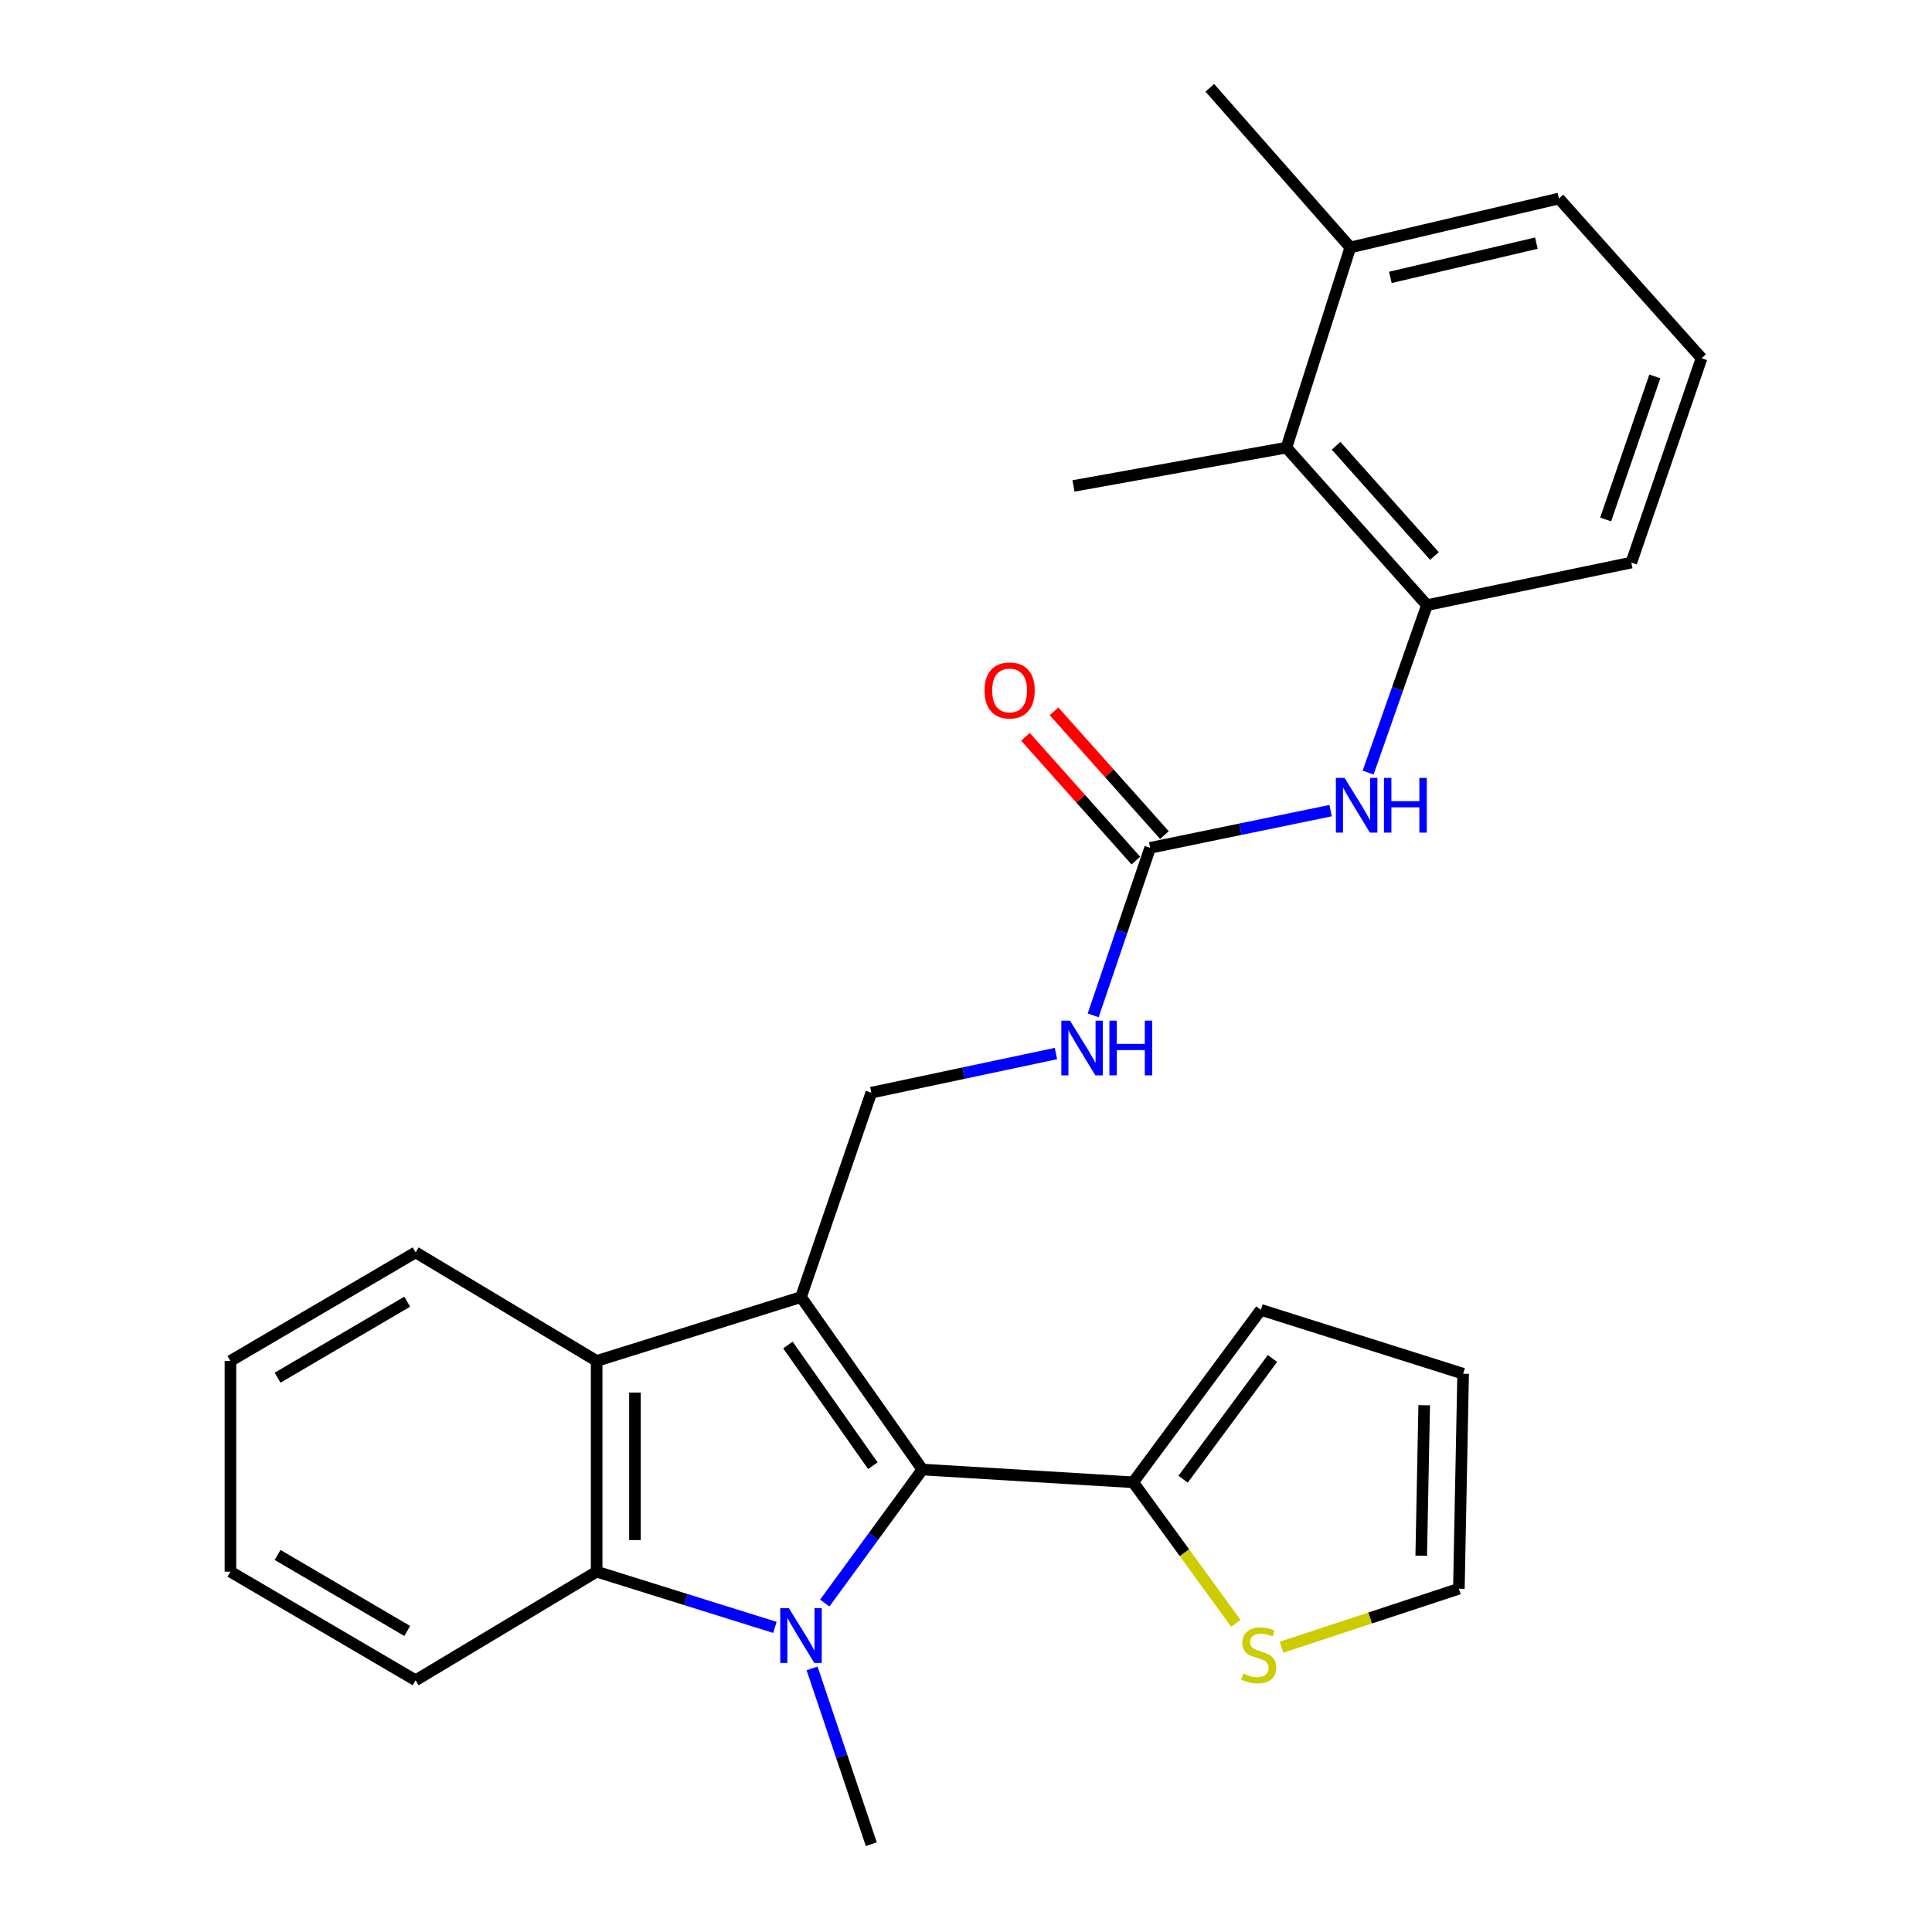 <?xml version='1.0' encoding='iso-8859-1'?>
<svg version='1.1' baseProfile='full'
              xmlns='http://www.w3.org/2000/svg'
                      xmlns:rdkit='http://www.rdkit.org/xml'
                      xmlns:xlink='http://www.w3.org/1999/xlink'
                  xml:space='preserve'
width='1000px' height='1000px' viewBox='0 0 1000 1000'>
<!-- END OF HEADER -->
<rect style='opacity:1.0;fill:#FFFFFF;stroke:none' width='1000' height='1000' x='0' y='0'> </rect>
<path class='bond-1' d='M 414.599,671.374 L 477.425,760.629' style='fill:none;fill-rule:evenodd;stroke:#000000;stroke-width:6px;stroke-linecap:butt;stroke-linejoin:miter;stroke-opacity:1' />
<path class='bond-1' d='M 407.814,696.172 L 451.792,758.65' style='fill:none;fill-rule:evenodd;stroke:#000000;stroke-width:6px;stroke-linecap:butt;stroke-linejoin:miter;stroke-opacity:1' />
<path class='bond-3' d='M 414.599,671.374 L 308.826,704.422' style='fill:none;fill-rule:evenodd;stroke:#000000;stroke-width:6px;stroke-linecap:butt;stroke-linejoin:miter;stroke-opacity:1' />
<path class='bond-6' d='M 414.599,671.374 L 450.984,565.567' style='fill:none;fill-rule:evenodd;stroke:#000000;stroke-width:6px;stroke-linecap:butt;stroke-linejoin:miter;stroke-opacity:1' />
<path class='bond-0' d='M 426.898,829.737 L 452.161,795.183' style='fill:none;fill-rule:evenodd;stroke:#0000FF;stroke-width:6px;stroke-linecap:butt;stroke-linejoin:miter;stroke-opacity:1' />
<path class='bond-0' d='M 452.161,795.183 L 477.425,760.629' style='fill:none;fill-rule:evenodd;stroke:#000000;stroke-width:6px;stroke-linecap:butt;stroke-linejoin:miter;stroke-opacity:1' />
<path class='bond-17' d='M 420.33,863.567 L 435.657,909.056' style='fill:none;fill-rule:evenodd;stroke:#0000FF;stroke-width:6px;stroke-linecap:butt;stroke-linejoin:miter;stroke-opacity:1' />
<path class='bond-17' d='M 435.657,909.056 L 450.984,954.545' style='fill:none;fill-rule:evenodd;stroke:#000000;stroke-width:6px;stroke-linecap:butt;stroke-linejoin:miter;stroke-opacity:1' />
<path class='bond-27' d='M 401.089,842.336 L 354.957,827.918' style='fill:none;fill-rule:evenodd;stroke:#0000FF;stroke-width:6px;stroke-linecap:butt;stroke-linejoin:miter;stroke-opacity:1' />
<path class='bond-27' d='M 354.957,827.918 L 308.826,813.499' style='fill:none;fill-rule:evenodd;stroke:#000000;stroke-width:6px;stroke-linecap:butt;stroke-linejoin:miter;stroke-opacity:1' />
<path class='bond-4' d='M 477.425,760.629 L 586.524,767.226' style='fill:none;fill-rule:evenodd;stroke:#000000;stroke-width:6px;stroke-linecap:butt;stroke-linejoin:miter;stroke-opacity:1' />
<path class='bond-2' d='M 308.826,813.499 L 308.826,704.422' style='fill:none;fill-rule:evenodd;stroke:#000000;stroke-width:6px;stroke-linecap:butt;stroke-linejoin:miter;stroke-opacity:1' />
<path class='bond-2' d='M 328.648,797.138 L 328.648,720.784' style='fill:none;fill-rule:evenodd;stroke:#000000;stroke-width:6px;stroke-linecap:butt;stroke-linejoin:miter;stroke-opacity:1' />
<path class='bond-18' d='M 308.826,813.499 L 215.133,869.717' style='fill:none;fill-rule:evenodd;stroke:#000000;stroke-width:6px;stroke-linecap:butt;stroke-linejoin:miter;stroke-opacity:1' />
<path class='bond-19' d='M 308.826,704.422 L 215.133,648.226' style='fill:none;fill-rule:evenodd;stroke:#000000;stroke-width:6px;stroke-linecap:butt;stroke-linejoin:miter;stroke-opacity:1' />
<path class='bond-9' d='M 586.524,767.226 L 613.096,803.726' style='fill:none;fill-rule:evenodd;stroke:#000000;stroke-width:6px;stroke-linecap:butt;stroke-linejoin:miter;stroke-opacity:1' />
<path class='bond-9' d='M 613.096,803.726 L 639.667,840.227' style='fill:none;fill-rule:evenodd;stroke:#CCCC00;stroke-width:6px;stroke-linecap:butt;stroke-linejoin:miter;stroke-opacity:1' />
<path class='bond-12' d='M 586.524,767.226 L 652.609,677.97' style='fill:none;fill-rule:evenodd;stroke:#000000;stroke-width:6px;stroke-linecap:butt;stroke-linejoin:miter;stroke-opacity:1' />
<path class='bond-12' d='M 612.368,765.633 L 658.627,703.154' style='fill:none;fill-rule:evenodd;stroke:#000000;stroke-width:6px;stroke-linecap:butt;stroke-linejoin:miter;stroke-opacity:1' />
<path class='bond-5' d='M 595.312,438.837 L 580.57,482.192' style='fill:none;fill-rule:evenodd;stroke:#000000;stroke-width:6px;stroke-linecap:butt;stroke-linejoin:miter;stroke-opacity:1' />
<path class='bond-5' d='M 580.57,482.192 L 565.828,525.546' style='fill:none;fill-rule:evenodd;stroke:#0000FF;stroke-width:6px;stroke-linecap:butt;stroke-linejoin:miter;stroke-opacity:1' />
<path class='bond-7' d='M 595.312,438.837 L 642.021,429.208' style='fill:none;fill-rule:evenodd;stroke:#000000;stroke-width:6px;stroke-linecap:butt;stroke-linejoin:miter;stroke-opacity:1' />
<path class='bond-7' d='M 642.021,429.208 L 688.729,419.578' style='fill:none;fill-rule:evenodd;stroke:#0000FF;stroke-width:6px;stroke-linecap:butt;stroke-linejoin:miter;stroke-opacity:1' />
<path class='bond-14' d='M 602.708,432.24 L 574.141,400.213' style='fill:none;fill-rule:evenodd;stroke:#000000;stroke-width:6px;stroke-linecap:butt;stroke-linejoin:miter;stroke-opacity:1' />
<path class='bond-14' d='M 574.141,400.213 L 545.574,368.186' style='fill:none;fill-rule:evenodd;stroke:#FF0000;stroke-width:6px;stroke-linecap:butt;stroke-linejoin:miter;stroke-opacity:1' />
<path class='bond-14' d='M 587.915,445.435 L 559.348,413.407' style='fill:none;fill-rule:evenodd;stroke:#000000;stroke-width:6px;stroke-linecap:butt;stroke-linejoin:miter;stroke-opacity:1' />
<path class='bond-14' d='M 559.348,413.407 L 530.781,381.38' style='fill:none;fill-rule:evenodd;stroke:#FF0000;stroke-width:6px;stroke-linecap:butt;stroke-linejoin:miter;stroke-opacity:1' />
<path class='bond-11' d='M 450.984,565.567 L 498.77,555.438' style='fill:none;fill-rule:evenodd;stroke:#000000;stroke-width:6px;stroke-linecap:butt;stroke-linejoin:miter;stroke-opacity:1' />
<path class='bond-11' d='M 498.77,555.438 L 546.555,545.309' style='fill:none;fill-rule:evenodd;stroke:#0000FF;stroke-width:6px;stroke-linecap:butt;stroke-linejoin:miter;stroke-opacity:1' />
<path class='bond-8' d='M 708.137,399.897 L 723.365,356.558' style='fill:none;fill-rule:evenodd;stroke:#0000FF;stroke-width:6px;stroke-linecap:butt;stroke-linejoin:miter;stroke-opacity:1' />
<path class='bond-8' d='M 723.365,356.558 L 738.593,313.22' style='fill:none;fill-rule:evenodd;stroke:#000000;stroke-width:6px;stroke-linecap:butt;stroke-linejoin:miter;stroke-opacity:1' />
<path class='bond-10' d='M 738.593,313.22 L 665.857,231.695' style='fill:none;fill-rule:evenodd;stroke:#000000;stroke-width:6px;stroke-linecap:butt;stroke-linejoin:miter;stroke-opacity:1' />
<path class='bond-10' d='M 742.474,287.794 L 691.558,230.727' style='fill:none;fill-rule:evenodd;stroke:#000000;stroke-width:6px;stroke-linecap:butt;stroke-linejoin:miter;stroke-opacity:1' />
<path class='bond-20' d='M 738.593,313.22 L 844.367,291.184' style='fill:none;fill-rule:evenodd;stroke:#000000;stroke-width:6px;stroke-linecap:butt;stroke-linejoin:miter;stroke-opacity:1' />
<path class='bond-13' d='M 663.315,852.597 L 709.214,837.459' style='fill:none;fill-rule:evenodd;stroke:#CCCC00;stroke-width:6px;stroke-linecap:butt;stroke-linejoin:miter;stroke-opacity:1' />
<path class='bond-13' d='M 709.214,837.459 L 755.112,822.32' style='fill:none;fill-rule:evenodd;stroke:#000000;stroke-width:6px;stroke-linecap:butt;stroke-linejoin:miter;stroke-opacity:1' />
<path class='bond-16' d='M 665.857,231.695 L 698.916,128.08' style='fill:none;fill-rule:evenodd;stroke:#000000;stroke-width:6px;stroke-linecap:butt;stroke-linejoin:miter;stroke-opacity:1' />
<path class='bond-22' d='M 665.857,231.695 L 555.634,251.518' style='fill:none;fill-rule:evenodd;stroke:#000000;stroke-width:6px;stroke-linecap:butt;stroke-linejoin:miter;stroke-opacity:1' />
<path class='bond-15' d='M 652.609,677.97 L 757.314,711.041' style='fill:none;fill-rule:evenodd;stroke:#000000;stroke-width:6px;stroke-linecap:butt;stroke-linejoin:miter;stroke-opacity:1' />
<path class='bond-29' d='M 755.112,822.32 L 757.314,711.041' style='fill:none;fill-rule:evenodd;stroke:#000000;stroke-width:6px;stroke-linecap:butt;stroke-linejoin:miter;stroke-opacity:1' />
<path class='bond-29' d='M 735.624,805.236 L 737.166,727.34' style='fill:none;fill-rule:evenodd;stroke:#000000;stroke-width:6px;stroke-linecap:butt;stroke-linejoin:miter;stroke-opacity:1' />
<path class='bond-24' d='M 698.916,128.08 L 626.19,45.455' style='fill:none;fill-rule:evenodd;stroke:#000000;stroke-width:6px;stroke-linecap:butt;stroke-linejoin:miter;stroke-opacity:1' />
<path class='bond-30' d='M 698.916,128.08 L 806.903,102.752' style='fill:none;fill-rule:evenodd;stroke:#000000;stroke-width:6px;stroke-linecap:butt;stroke-linejoin:miter;stroke-opacity:1' />
<path class='bond-30' d='M 719.64,143.579 L 795.231,125.85' style='fill:none;fill-rule:evenodd;stroke:#000000;stroke-width:6px;stroke-linecap:butt;stroke-linejoin:miter;stroke-opacity:1' />
<path class='bond-28' d='M 215.133,869.717 L 119.27,813.499' style='fill:none;fill-rule:evenodd;stroke:#000000;stroke-width:6px;stroke-linecap:butt;stroke-linejoin:miter;stroke-opacity:1' />
<path class='bond-28' d='M 210.781,844.186 L 143.677,804.833' style='fill:none;fill-rule:evenodd;stroke:#000000;stroke-width:6px;stroke-linecap:butt;stroke-linejoin:miter;stroke-opacity:1' />
<path class='bond-25' d='M 215.133,648.226 L 119.27,704.422' style='fill:none;fill-rule:evenodd;stroke:#000000;stroke-width:6px;stroke-linecap:butt;stroke-linejoin:miter;stroke-opacity:1' />
<path class='bond-25' d='M 210.778,673.756 L 143.674,713.093' style='fill:none;fill-rule:evenodd;stroke:#000000;stroke-width:6px;stroke-linecap:butt;stroke-linejoin:miter;stroke-opacity:1' />
<path class='bond-21' d='M 844.367,291.184 L 880.73,185.41' style='fill:none;fill-rule:evenodd;stroke:#000000;stroke-width:6px;stroke-linecap:butt;stroke-linejoin:miter;stroke-opacity:1' />
<path class='bond-21' d='M 831.076,268.874 L 856.53,194.832' style='fill:none;fill-rule:evenodd;stroke:#000000;stroke-width:6px;stroke-linecap:butt;stroke-linejoin:miter;stroke-opacity:1' />
<path class='bond-23' d='M 880.73,185.41 L 806.903,102.752' style='fill:none;fill-rule:evenodd;stroke:#000000;stroke-width:6px;stroke-linecap:butt;stroke-linejoin:miter;stroke-opacity:1' />
<path class='bond-26' d='M 119.27,704.422 L 119.27,813.499' style='fill:none;fill-rule:evenodd;stroke:#000000;stroke-width:6px;stroke-linecap:butt;stroke-linejoin:miter;stroke-opacity:1' />
<path  class='atom-1' d='M 408.339 832.398
L 417.619 847.398
Q 418.539 848.878, 420.019 851.558
Q 421.499 854.238, 421.579 854.398
L 421.579 832.398
L 425.339 832.398
L 425.339 860.718
L 421.459 860.718
L 411.499 844.318
Q 410.339 842.398, 409.099 840.198
Q 407.899 837.998, 407.539 837.318
L 407.539 860.718
L 403.859 860.718
L 403.859 832.398
L 408.339 832.398
' fill='#0000FF'/>
<path  class='atom-8' d='M 695.938 402.642
L 705.218 417.642
Q 706.138 419.122, 707.618 421.802
Q 709.098 424.482, 709.178 424.642
L 709.178 402.642
L 712.938 402.642
L 712.938 430.962
L 709.058 430.962
L 699.098 414.562
Q 697.938 412.642, 696.698 410.442
Q 695.498 408.242, 695.138 407.562
L 695.138 430.962
L 691.458 430.962
L 691.458 402.642
L 695.938 402.642
' fill='#0000FF'/>
<path  class='atom-8' d='M 716.338 402.642
L 720.178 402.642
L 720.178 414.682
L 734.658 414.682
L 734.658 402.642
L 738.498 402.642
L 738.498 430.962
L 734.658 430.962
L 734.658 417.882
L 720.178 417.882
L 720.178 430.962
L 716.338 430.962
L 716.338 402.642
' fill='#0000FF'/>
<path  class='atom-10' d='M 643.508 866.212
Q 643.828 866.332, 645.148 866.892
Q 646.468 867.452, 647.908 867.812
Q 649.388 868.132, 650.828 868.132
Q 653.508 868.132, 655.068 866.852
Q 656.628 865.532, 656.628 863.252
Q 656.628 861.692, 655.828 860.732
Q 655.068 859.772, 653.868 859.252
Q 652.668 858.732, 650.668 858.132
Q 648.148 857.372, 646.628 856.652
Q 645.148 855.932, 644.068 854.412
Q 643.028 852.892, 643.028 850.332
Q 643.028 846.772, 645.428 844.572
Q 647.868 842.372, 652.668 842.372
Q 655.948 842.372, 659.668 843.932
L 658.748 847.012
Q 655.348 845.612, 652.788 845.612
Q 650.028 845.612, 648.508 846.772
Q 646.988 847.892, 647.028 849.852
Q 647.028 851.372, 647.788 852.292
Q 648.588 853.212, 649.708 853.732
Q 650.868 854.252, 652.788 854.852
Q 655.348 855.652, 656.868 856.452
Q 658.388 857.252, 659.468 858.892
Q 660.588 860.492, 660.588 863.252
Q 660.588 867.172, 657.948 869.292
Q 655.348 871.372, 650.988 871.372
Q 648.468 871.372, 646.548 870.812
Q 644.668 870.292, 642.428 869.372
L 643.508 866.212
' fill='#CCCC00'/>
<path  class='atom-12' d='M 553.823 528.282
L 563.103 543.282
Q 564.023 544.762, 565.503 547.442
Q 566.983 550.122, 567.063 550.282
L 567.063 528.282
L 570.823 528.282
L 570.823 556.602
L 566.943 556.602
L 556.983 540.202
Q 555.823 538.282, 554.583 536.082
Q 553.383 533.882, 553.023 533.202
L 553.023 556.602
L 549.343 556.602
L 549.343 528.282
L 553.823 528.282
' fill='#0000FF'/>
<path  class='atom-12' d='M 574.223 528.282
L 578.063 528.282
L 578.063 540.322
L 592.543 540.322
L 592.543 528.282
L 596.383 528.282
L 596.383 556.602
L 592.543 556.602
L 592.543 543.522
L 578.063 543.522
L 578.063 556.602
L 574.223 556.602
L 574.223 528.282
' fill='#0000FF'/>
<path  class='atom-15' d='M 509.575 357.371
Q 509.575 350.571, 512.935 346.771
Q 516.295 342.971, 522.575 342.971
Q 528.855 342.971, 532.215 346.771
Q 535.575 350.571, 535.575 357.371
Q 535.575 364.251, 532.175 368.171
Q 528.775 372.051, 522.575 372.051
Q 516.335 372.051, 512.935 368.171
Q 509.575 364.291, 509.575 357.371
M 522.575 368.851
Q 526.895 368.851, 529.215 365.971
Q 531.575 363.051, 531.575 357.371
Q 531.575 351.811, 529.215 349.011
Q 526.895 346.171, 522.575 346.171
Q 518.255 346.171, 515.895 348.971
Q 513.575 351.771, 513.575 357.371
Q 513.575 363.091, 515.895 365.971
Q 518.255 368.851, 522.575 368.851
' fill='#FF0000'/>
</svg>

